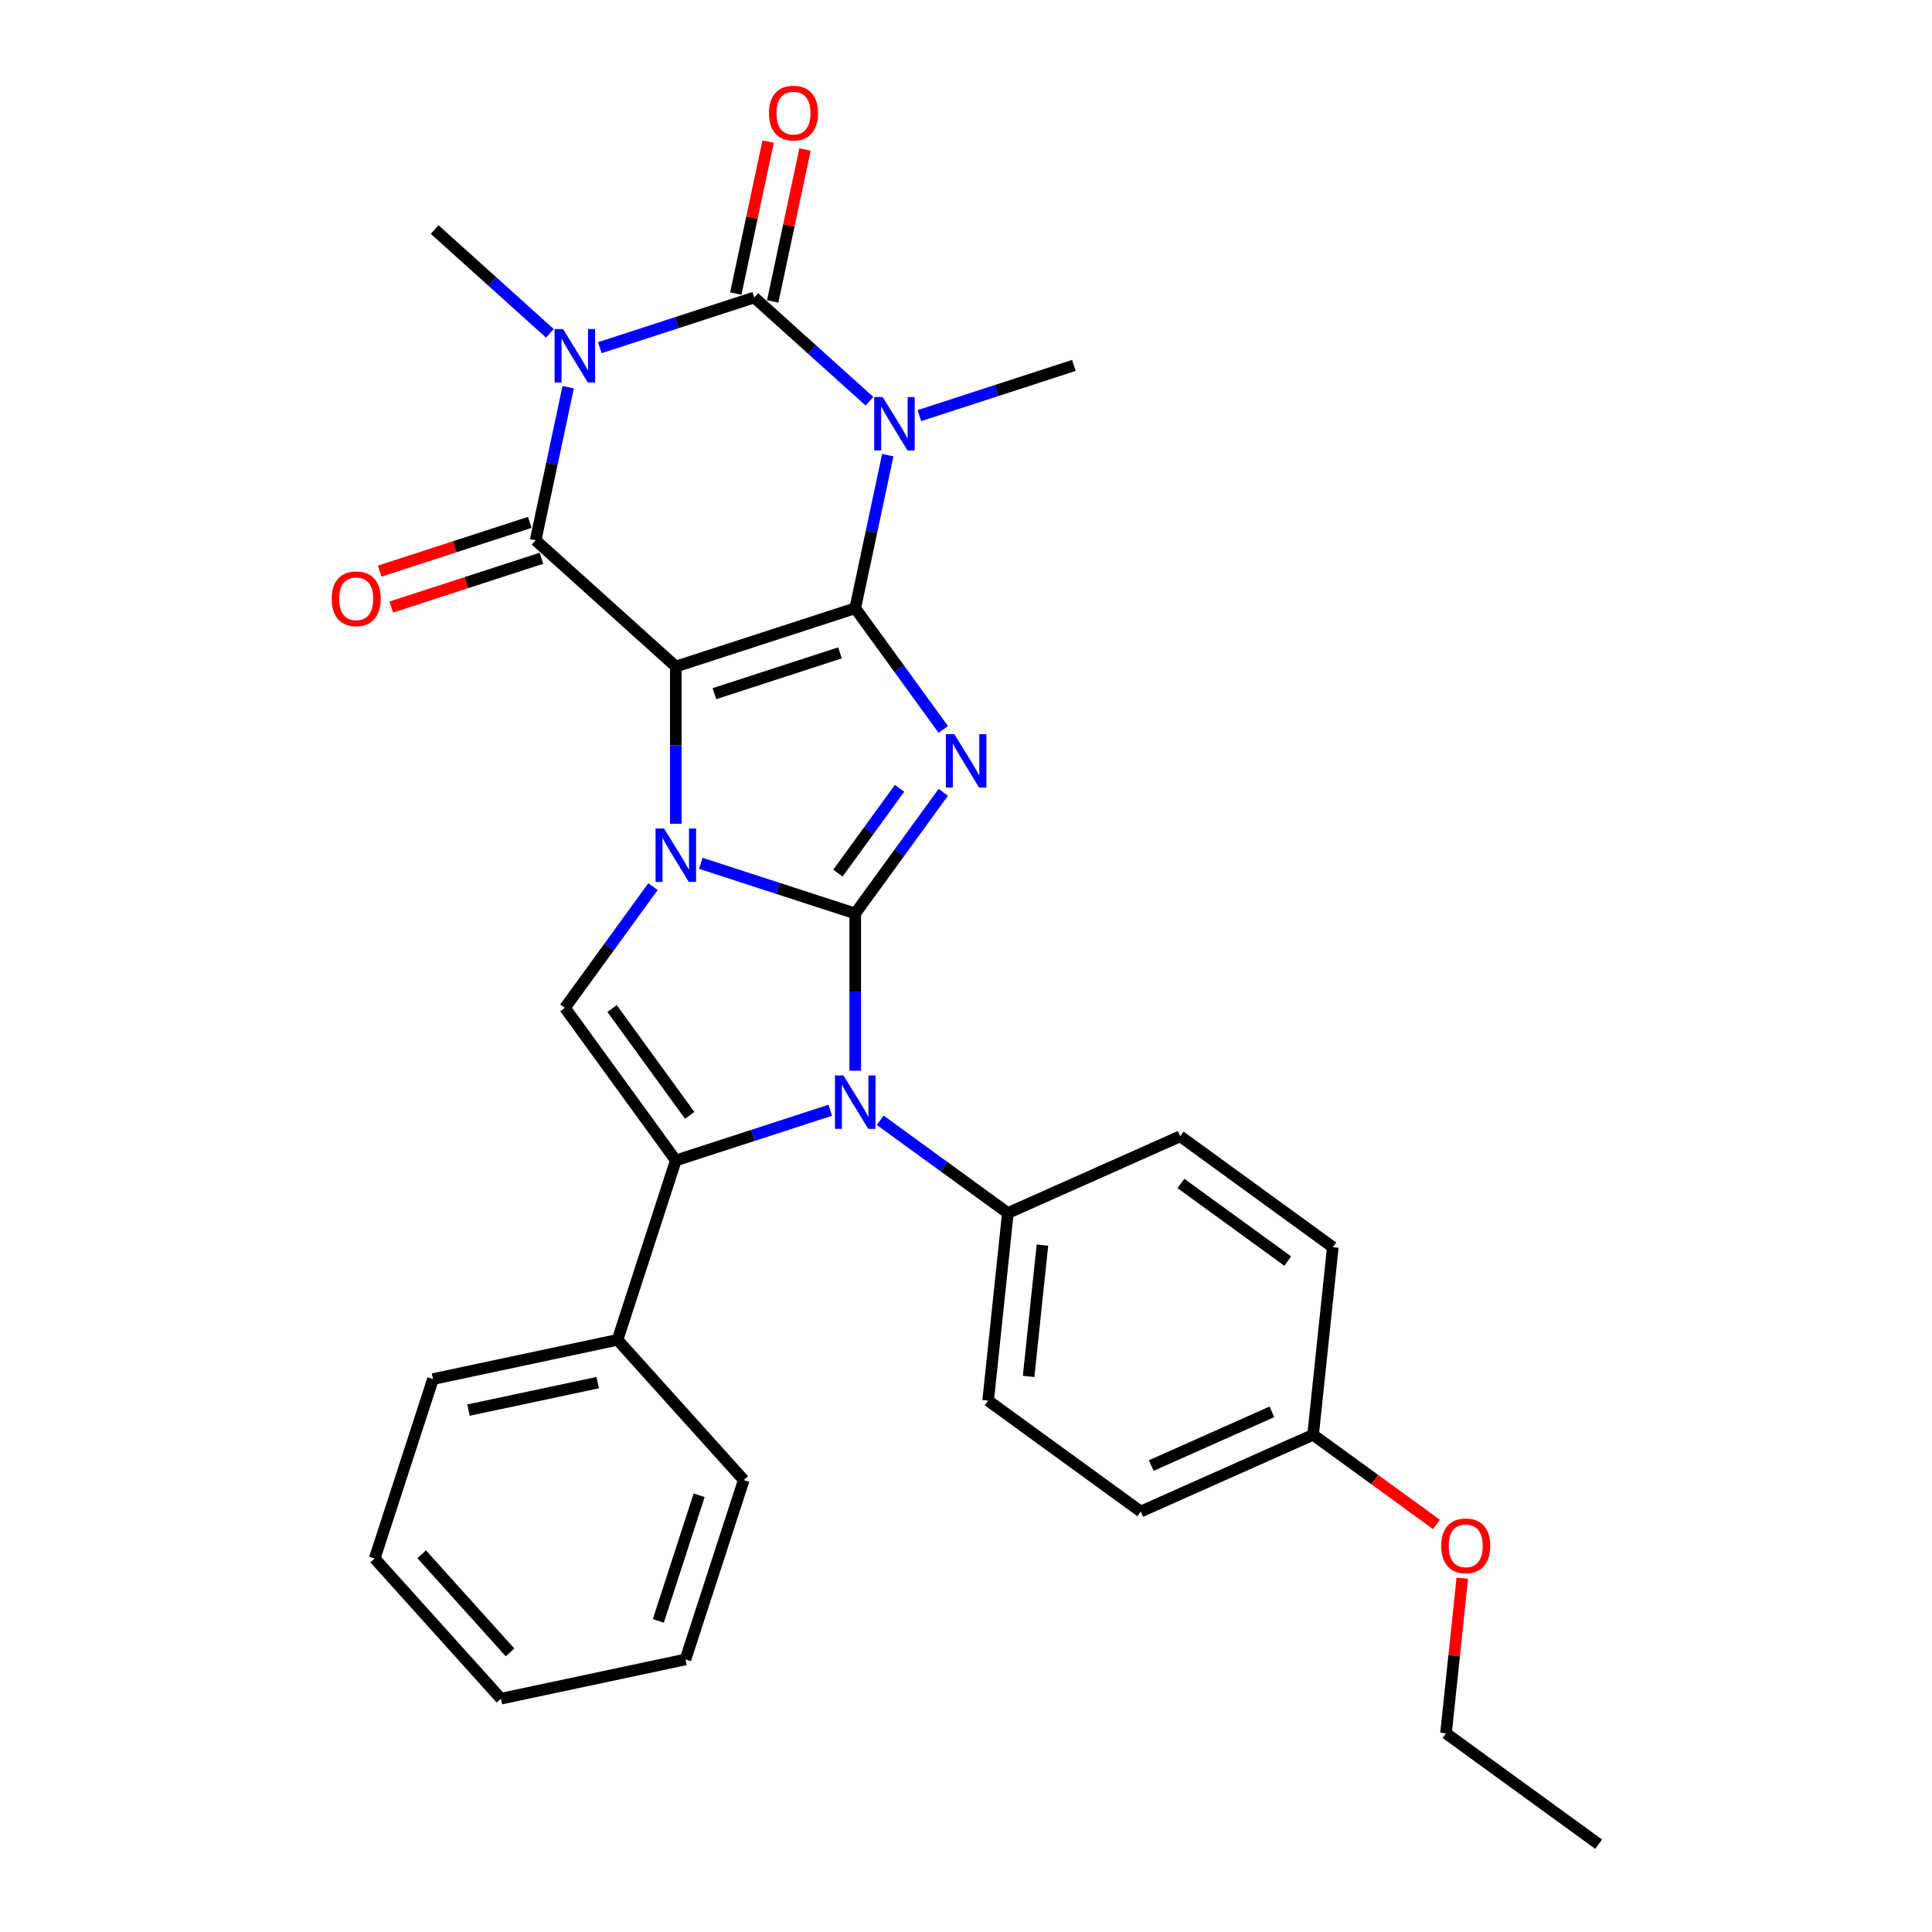 <?xml version='1.0' encoding='iso-8859-1'?>
<svg version='1.1' baseProfile='full'
              xmlns='http://www.w3.org/2000/svg'
                      xmlns:rdkit='http://www.rdkit.org/xml'
                      xmlns:xlink='http://www.w3.org/1999/xlink'
                  xml:space='preserve'
width='1000px' height='1000px' viewBox='0 0 1000 1000'>
<!-- END OF HEADER -->
<rect style='opacity:1.0;fill:#FFFFFF;stroke:none' width='1000' height='1000' x='0' y='0'> </rect>
<path class='bond-0' d='M 349.803,345.003 L 442.668,314.829' style='fill:none;fill-rule:evenodd;stroke:#000000;stroke-width:6px;stroke-linecap:butt;stroke-linejoin:miter;stroke-opacity:1' />
<path class='bond-0' d='M 369.768,359.05 L 434.773,337.928' style='fill:none;fill-rule:evenodd;stroke:#000000;stroke-width:6px;stroke-linecap:butt;stroke-linejoin:miter;stroke-opacity:1' />
<path class='bond-2' d='M 349.803,345.003 L 349.803,385.691' style='fill:none;fill-rule:evenodd;stroke:#000000;stroke-width:6px;stroke-linecap:butt;stroke-linejoin:miter;stroke-opacity:1' />
<path class='bond-2' d='M 349.803,385.691 L 349.803,426.38' style='fill:none;fill-rule:evenodd;stroke:#0000FF;stroke-width:6px;stroke-linecap:butt;stroke-linejoin:miter;stroke-opacity:1' />
<path class='bond-7' d='M 349.803,345.003 L 277.239,279.666' style='fill:none;fill-rule:evenodd;stroke:#000000;stroke-width:6px;stroke-linecap:butt;stroke-linejoin:miter;stroke-opacity:1' />
<path class='bond-3' d='M 442.668,314.829 L 465.456,346.193' style='fill:none;fill-rule:evenodd;stroke:#000000;stroke-width:6px;stroke-linecap:butt;stroke-linejoin:miter;stroke-opacity:1' />
<path class='bond-3' d='M 465.456,346.193 L 488.243,377.557' style='fill:none;fill-rule:evenodd;stroke:#0000FF;stroke-width:6px;stroke-linecap:butt;stroke-linejoin:miter;stroke-opacity:1' />
<path class='bond-4' d='M 442.668,314.829 L 451.09,275.207' style='fill:none;fill-rule:evenodd;stroke:#000000;stroke-width:6px;stroke-linecap:butt;stroke-linejoin:miter;stroke-opacity:1' />
<path class='bond-4' d='M 451.09,275.207 L 459.512,235.585' style='fill:none;fill-rule:evenodd;stroke:#0000FF;stroke-width:6px;stroke-linecap:butt;stroke-linejoin:miter;stroke-opacity:1' />
<path class='bond-1' d='M 442.668,472.821 L 402.7,459.834' style='fill:none;fill-rule:evenodd;stroke:#000000;stroke-width:6px;stroke-linecap:butt;stroke-linejoin:miter;stroke-opacity:1' />
<path class='bond-1' d='M 402.7,459.834 L 362.731,446.848' style='fill:none;fill-rule:evenodd;stroke:#0000FF;stroke-width:6px;stroke-linecap:butt;stroke-linejoin:miter;stroke-opacity:1' />
<path class='bond-8' d='M 442.668,472.821 L 442.668,513.509' style='fill:none;fill-rule:evenodd;stroke:#000000;stroke-width:6px;stroke-linecap:butt;stroke-linejoin:miter;stroke-opacity:1' />
<path class='bond-8' d='M 442.668,513.509 L 442.668,554.198' style='fill:none;fill-rule:evenodd;stroke:#0000FF;stroke-width:6px;stroke-linecap:butt;stroke-linejoin:miter;stroke-opacity:1' />
<path class='bond-30' d='M 442.668,472.821 L 465.456,441.457' style='fill:none;fill-rule:evenodd;stroke:#000000;stroke-width:6px;stroke-linecap:butt;stroke-linejoin:miter;stroke-opacity:1' />
<path class='bond-30' d='M 465.456,441.457 L 488.243,410.092' style='fill:none;fill-rule:evenodd;stroke:#0000FF;stroke-width:6px;stroke-linecap:butt;stroke-linejoin:miter;stroke-opacity:1' />
<path class='bond-30' d='M 433.705,451.933 L 449.657,429.978' style='fill:none;fill-rule:evenodd;stroke:#000000;stroke-width:6px;stroke-linecap:butt;stroke-linejoin:miter;stroke-opacity:1' />
<path class='bond-30' d='M 449.657,429.978 L 465.608,408.023' style='fill:none;fill-rule:evenodd;stroke:#0000FF;stroke-width:6px;stroke-linecap:butt;stroke-linejoin:miter;stroke-opacity:1' />
<path class='bond-10' d='M 337.984,458.915 L 315.196,490.279' style='fill:none;fill-rule:evenodd;stroke:#0000FF;stroke-width:6px;stroke-linecap:butt;stroke-linejoin:miter;stroke-opacity:1' />
<path class='bond-10' d='M 315.196,490.279 L 292.409,521.643' style='fill:none;fill-rule:evenodd;stroke:#000000;stroke-width:6px;stroke-linecap:butt;stroke-linejoin:miter;stroke-opacity:1' />
<path class='bond-15' d='M 475.898,215.117 L 515.867,202.131' style='fill:none;fill-rule:evenodd;stroke:#0000FF;stroke-width:6px;stroke-linecap:butt;stroke-linejoin:miter;stroke-opacity:1' />
<path class='bond-15' d='M 515.867,202.131 L 555.835,189.144' style='fill:none;fill-rule:evenodd;stroke:#000000;stroke-width:6px;stroke-linecap:butt;stroke-linejoin:miter;stroke-opacity:1' />
<path class='bond-31' d='M 450.042,207.677 L 420.224,180.829' style='fill:none;fill-rule:evenodd;stroke:#0000FF;stroke-width:6px;stroke-linecap:butt;stroke-linejoin:miter;stroke-opacity:1' />
<path class='bond-31' d='M 420.224,180.829 L 390.406,153.981' style='fill:none;fill-rule:evenodd;stroke:#000000;stroke-width:6px;stroke-linecap:butt;stroke-linejoin:miter;stroke-opacity:1' />
<path class='bond-5' d='M 294.083,200.422 L 285.661,240.044' style='fill:none;fill-rule:evenodd;stroke:#0000FF;stroke-width:6px;stroke-linecap:butt;stroke-linejoin:miter;stroke-opacity:1' />
<path class='bond-5' d='M 285.661,240.044 L 277.239,279.666' style='fill:none;fill-rule:evenodd;stroke:#000000;stroke-width:6px;stroke-linecap:butt;stroke-linejoin:miter;stroke-opacity:1' />
<path class='bond-6' d='M 310.468,179.954 L 350.437,166.968' style='fill:none;fill-rule:evenodd;stroke:#0000FF;stroke-width:6px;stroke-linecap:butt;stroke-linejoin:miter;stroke-opacity:1' />
<path class='bond-6' d='M 350.437,166.968 L 390.406,153.981' style='fill:none;fill-rule:evenodd;stroke:#000000;stroke-width:6px;stroke-linecap:butt;stroke-linejoin:miter;stroke-opacity:1' />
<path class='bond-16' d='M 284.612,172.514 L 254.794,145.666' style='fill:none;fill-rule:evenodd;stroke:#0000FF;stroke-width:6px;stroke-linecap:butt;stroke-linejoin:miter;stroke-opacity:1' />
<path class='bond-16' d='M 254.794,145.666 L 224.976,118.818' style='fill:none;fill-rule:evenodd;stroke:#000000;stroke-width:6px;stroke-linecap:butt;stroke-linejoin:miter;stroke-opacity:1' />
<path class='bond-12' d='M 399.957,156.011 L 408.316,116.682' style='fill:none;fill-rule:evenodd;stroke:#000000;stroke-width:6px;stroke-linecap:butt;stroke-linejoin:miter;stroke-opacity:1' />
<path class='bond-12' d='M 408.316,116.682 L 416.676,77.354' style='fill:none;fill-rule:evenodd;stroke:#FF0000;stroke-width:6px;stroke-linecap:butt;stroke-linejoin:miter;stroke-opacity:1' />
<path class='bond-12' d='M 380.855,151.951 L 389.214,112.622' style='fill:none;fill-rule:evenodd;stroke:#000000;stroke-width:6px;stroke-linecap:butt;stroke-linejoin:miter;stroke-opacity:1' />
<path class='bond-12' d='M 389.214,112.622 L 397.574,73.293' style='fill:none;fill-rule:evenodd;stroke:#FF0000;stroke-width:6px;stroke-linecap:butt;stroke-linejoin:miter;stroke-opacity:1' />
<path class='bond-13' d='M 274.221,270.379 L 235.356,283.007' style='fill:none;fill-rule:evenodd;stroke:#000000;stroke-width:6px;stroke-linecap:butt;stroke-linejoin:miter;stroke-opacity:1' />
<path class='bond-13' d='M 235.356,283.007 L 196.491,295.635' style='fill:none;fill-rule:evenodd;stroke:#FF0000;stroke-width:6px;stroke-linecap:butt;stroke-linejoin:miter;stroke-opacity:1' />
<path class='bond-13' d='M 280.256,288.952 L 241.391,301.58' style='fill:none;fill-rule:evenodd;stroke:#000000;stroke-width:6px;stroke-linecap:butt;stroke-linejoin:miter;stroke-opacity:1' />
<path class='bond-13' d='M 241.391,301.58 L 202.526,314.208' style='fill:none;fill-rule:evenodd;stroke:#FF0000;stroke-width:6px;stroke-linecap:butt;stroke-linejoin:miter;stroke-opacity:1' />
<path class='bond-11' d='M 455.597,579.858 L 488.631,603.859' style='fill:none;fill-rule:evenodd;stroke:#0000FF;stroke-width:6px;stroke-linecap:butt;stroke-linejoin:miter;stroke-opacity:1' />
<path class='bond-11' d='M 488.631,603.859 L 521.665,627.86' style='fill:none;fill-rule:evenodd;stroke:#000000;stroke-width:6px;stroke-linecap:butt;stroke-linejoin:miter;stroke-opacity:1' />
<path class='bond-32' d='M 429.74,574.666 L 389.772,587.653' style='fill:none;fill-rule:evenodd;stroke:#0000FF;stroke-width:6px;stroke-linecap:butt;stroke-linejoin:miter;stroke-opacity:1' />
<path class='bond-32' d='M 389.772,587.653 L 349.803,600.639' style='fill:none;fill-rule:evenodd;stroke:#000000;stroke-width:6px;stroke-linecap:butt;stroke-linejoin:miter;stroke-opacity:1' />
<path class='bond-9' d='M 349.803,600.639 L 292.409,521.643' style='fill:none;fill-rule:evenodd;stroke:#000000;stroke-width:6px;stroke-linecap:butt;stroke-linejoin:miter;stroke-opacity:1' />
<path class='bond-9' d='M 356.993,577.311 L 316.817,522.014' style='fill:none;fill-rule:evenodd;stroke:#000000;stroke-width:6px;stroke-linecap:butt;stroke-linejoin:miter;stroke-opacity:1' />
<path class='bond-14' d='M 349.803,600.639 L 319.629,693.505' style='fill:none;fill-rule:evenodd;stroke:#000000;stroke-width:6px;stroke-linecap:butt;stroke-linejoin:miter;stroke-opacity:1' />
<path class='bond-17' d='M 521.665,627.86 L 511.458,724.969' style='fill:none;fill-rule:evenodd;stroke:#000000;stroke-width:6px;stroke-linecap:butt;stroke-linejoin:miter;stroke-opacity:1' />
<path class='bond-17' d='M 539.556,644.467 L 532.411,712.444' style='fill:none;fill-rule:evenodd;stroke:#000000;stroke-width:6px;stroke-linecap:butt;stroke-linejoin:miter;stroke-opacity:1' />
<path class='bond-18' d='M 521.665,627.86 L 610.867,588.144' style='fill:none;fill-rule:evenodd;stroke:#000000;stroke-width:6px;stroke-linecap:butt;stroke-linejoin:miter;stroke-opacity:1' />
<path class='bond-23' d='M 319.629,693.505 L 224.118,713.806' style='fill:none;fill-rule:evenodd;stroke:#000000;stroke-width:6px;stroke-linecap:butt;stroke-linejoin:miter;stroke-opacity:1' />
<path class='bond-23' d='M 309.363,715.652 L 242.505,729.863' style='fill:none;fill-rule:evenodd;stroke:#000000;stroke-width:6px;stroke-linecap:butt;stroke-linejoin:miter;stroke-opacity:1' />
<path class='bond-24' d='M 319.629,693.505 L 384.966,766.069' style='fill:none;fill-rule:evenodd;stroke:#000000;stroke-width:6px;stroke-linecap:butt;stroke-linejoin:miter;stroke-opacity:1' />
<path class='bond-20' d='M 511.458,724.969 L 590.454,782.363' style='fill:none;fill-rule:evenodd;stroke:#000000;stroke-width:6px;stroke-linecap:butt;stroke-linejoin:miter;stroke-opacity:1' />
<path class='bond-21' d='M 610.867,588.144 L 689.863,645.538' style='fill:none;fill-rule:evenodd;stroke:#000000;stroke-width:6px;stroke-linecap:butt;stroke-linejoin:miter;stroke-opacity:1' />
<path class='bond-21' d='M 611.238,612.552 L 666.535,652.728' style='fill:none;fill-rule:evenodd;stroke:#000000;stroke-width:6px;stroke-linecap:butt;stroke-linejoin:miter;stroke-opacity:1' />
<path class='bond-19' d='M 679.657,742.648 L 689.863,645.538' style='fill:none;fill-rule:evenodd;stroke:#000000;stroke-width:6px;stroke-linecap:butt;stroke-linejoin:miter;stroke-opacity:1' />
<path class='bond-22' d='M 679.657,742.648 L 711.587,765.847' style='fill:none;fill-rule:evenodd;stroke:#000000;stroke-width:6px;stroke-linecap:butt;stroke-linejoin:miter;stroke-opacity:1' />
<path class='bond-22' d='M 711.587,765.847 L 743.518,789.046' style='fill:none;fill-rule:evenodd;stroke:#FF0000;stroke-width:6px;stroke-linecap:butt;stroke-linejoin:miter;stroke-opacity:1' />
<path class='bond-33' d='M 679.657,742.648 L 590.454,782.363' style='fill:none;fill-rule:evenodd;stroke:#000000;stroke-width:6px;stroke-linecap:butt;stroke-linejoin:miter;stroke-opacity:1' />
<path class='bond-33' d='M 658.333,730.764 L 595.891,758.565' style='fill:none;fill-rule:evenodd;stroke:#000000;stroke-width:6px;stroke-linecap:butt;stroke-linejoin:miter;stroke-opacity:1' />
<path class='bond-25' d='M 756.882,816.895 L 752.664,857.023' style='fill:none;fill-rule:evenodd;stroke:#FF0000;stroke-width:6px;stroke-linecap:butt;stroke-linejoin:miter;stroke-opacity:1' />
<path class='bond-25' d='M 752.664,857.023 L 748.446,897.151' style='fill:none;fill-rule:evenodd;stroke:#000000;stroke-width:6px;stroke-linecap:butt;stroke-linejoin:miter;stroke-opacity:1' />
<path class='bond-27' d='M 224.118,713.806 L 193.944,806.672' style='fill:none;fill-rule:evenodd;stroke:#000000;stroke-width:6px;stroke-linecap:butt;stroke-linejoin:miter;stroke-opacity:1' />
<path class='bond-28' d='M 384.966,766.069 L 354.792,858.934' style='fill:none;fill-rule:evenodd;stroke:#000000;stroke-width:6px;stroke-linecap:butt;stroke-linejoin:miter;stroke-opacity:1' />
<path class='bond-28' d='M 361.867,773.964 L 340.745,838.97' style='fill:none;fill-rule:evenodd;stroke:#000000;stroke-width:6px;stroke-linecap:butt;stroke-linejoin:miter;stroke-opacity:1' />
<path class='bond-26' d='M 748.446,897.151 L 827.442,954.545' style='fill:none;fill-rule:evenodd;stroke:#000000;stroke-width:6px;stroke-linecap:butt;stroke-linejoin:miter;stroke-opacity:1' />
<path class='bond-34' d='M 193.944,806.672 L 259.281,879.236' style='fill:none;fill-rule:evenodd;stroke:#000000;stroke-width:6px;stroke-linecap:butt;stroke-linejoin:miter;stroke-opacity:1' />
<path class='bond-34' d='M 218.258,804.489 L 263.994,855.284' style='fill:none;fill-rule:evenodd;stroke:#000000;stroke-width:6px;stroke-linecap:butt;stroke-linejoin:miter;stroke-opacity:1' />
<path class='bond-29' d='M 354.792,858.934 L 259.281,879.236' style='fill:none;fill-rule:evenodd;stroke:#000000;stroke-width:6px;stroke-linecap:butt;stroke-linejoin:miter;stroke-opacity:1' />
<path  class='atom-3' d='M 343.69 428.821
L 352.752 443.467
Q 353.65 444.912, 355.095 447.529
Q 356.54 450.146, 356.619 450.302
L 356.619 428.821
L 360.29 428.821
L 360.29 456.474
L 356.501 456.474
L 346.776 440.46
Q 345.643 438.585, 344.432 436.437
Q 343.261 434.289, 342.909 433.625
L 342.909 456.474
L 339.316 456.474
L 339.316 428.821
L 343.69 428.821
' fill='#0000FF'/>
<path  class='atom-4' d='M 493.95 379.998
L 503.011 394.645
Q 503.91 396.09, 505.355 398.707
Q 506.8 401.324, 506.878 401.48
L 506.878 379.998
L 510.55 379.998
L 510.55 407.651
L 506.761 407.651
L 497.036 391.638
Q 495.903 389.763, 494.692 387.615
Q 493.52 385.466, 493.169 384.802
L 493.169 407.651
L 489.575 407.651
L 489.575 379.998
L 493.95 379.998
' fill='#0000FF'/>
<path  class='atom-5' d='M 456.857 205.491
L 465.919 220.138
Q 466.817 221.583, 468.262 224.2
Q 469.707 226.817, 469.785 226.973
L 469.785 205.491
L 473.457 205.491
L 473.457 233.144
L 469.668 233.144
L 459.943 217.131
Q 458.81 215.256, 457.599 213.108
Q 456.428 210.96, 456.076 210.296
L 456.076 233.144
L 452.483 233.144
L 452.483 205.491
L 456.857 205.491
' fill='#0000FF'/>
<path  class='atom-6' d='M 291.428 170.328
L 300.489 184.975
Q 301.388 186.42, 302.833 189.037
Q 304.278 191.654, 304.356 191.81
L 304.356 170.328
L 308.027 170.328
L 308.027 197.981
L 304.239 197.981
L 294.513 181.968
Q 293.381 180.093, 292.17 177.945
Q 290.998 175.796, 290.647 175.132
L 290.647 197.981
L 287.053 197.981
L 287.053 170.328
L 291.428 170.328
' fill='#0000FF'/>
<path  class='atom-9' d='M 436.556 556.639
L 445.617 571.286
Q 446.516 572.731, 447.961 575.348
Q 449.406 577.965, 449.484 578.121
L 449.484 556.639
L 453.155 556.639
L 453.155 584.292
L 449.367 584.292
L 439.641 568.278
Q 438.509 566.404, 437.298 564.255
Q 436.126 562.107, 435.775 561.443
L 435.775 584.292
L 432.181 584.292
L 432.181 556.639
L 436.556 556.639
' fill='#0000FF'/>
<path  class='atom-13' d='M 398.013 58.548
Q 398.013 51.908, 401.294 48.198
Q 404.575 44.487, 410.707 44.487
Q 416.839 44.487, 420.12 48.198
Q 423.401 51.908, 423.401 58.548
Q 423.401 65.266, 420.081 69.094
Q 416.761 72.882, 410.707 72.882
Q 404.614 72.882, 401.294 69.094
Q 398.013 65.305, 398.013 58.548
M 410.707 69.758
Q 414.926 69.758, 417.191 66.946
Q 419.495 64.094, 419.495 58.548
Q 419.495 53.119, 417.191 50.385
Q 414.926 47.612, 410.707 47.612
Q 406.489 47.612, 404.185 50.346
Q 401.919 53.08, 401.919 58.548
Q 401.919 64.133, 404.185 66.946
Q 406.489 69.758, 410.707 69.758
' fill='#FF0000'/>
<path  class='atom-14' d='M 171.68 309.918
Q 171.68 303.278, 174.96 299.567
Q 178.241 295.857, 184.373 295.857
Q 190.505 295.857, 193.786 299.567
Q 197.067 303.278, 197.067 309.918
Q 197.067 316.635, 193.747 320.463
Q 190.427 324.252, 184.373 324.252
Q 178.28 324.252, 174.96 320.463
Q 171.68 316.675, 171.68 309.918
M 184.373 321.127
Q 188.592 321.127, 190.857 318.315
Q 193.161 315.464, 193.161 309.918
Q 193.161 304.488, 190.857 301.754
Q 188.592 298.981, 184.373 298.981
Q 180.155 298.981, 177.851 301.715
Q 175.585 304.449, 175.585 309.918
Q 175.585 315.503, 177.851 318.315
Q 180.155 321.127, 184.373 321.127
' fill='#FF0000'/>
<path  class='atom-23' d='M 745.959 800.12
Q 745.959 793.48, 749.24 789.77
Q 752.521 786.059, 758.653 786.059
Q 764.785 786.059, 768.066 789.77
Q 771.347 793.48, 771.347 800.12
Q 771.347 806.838, 768.027 810.665
Q 764.707 814.454, 758.653 814.454
Q 752.56 814.454, 749.24 810.665
Q 745.959 806.877, 745.959 800.12
M 758.653 811.329
Q 762.871 811.329, 765.137 808.517
Q 767.441 805.666, 767.441 800.12
Q 767.441 794.691, 765.137 791.957
Q 762.871 789.184, 758.653 789.184
Q 754.435 789.184, 752.13 791.918
Q 749.865 794.652, 749.865 800.12
Q 749.865 805.705, 752.13 808.517
Q 754.435 811.329, 758.653 811.329
' fill='#FF0000'/>
</svg>
